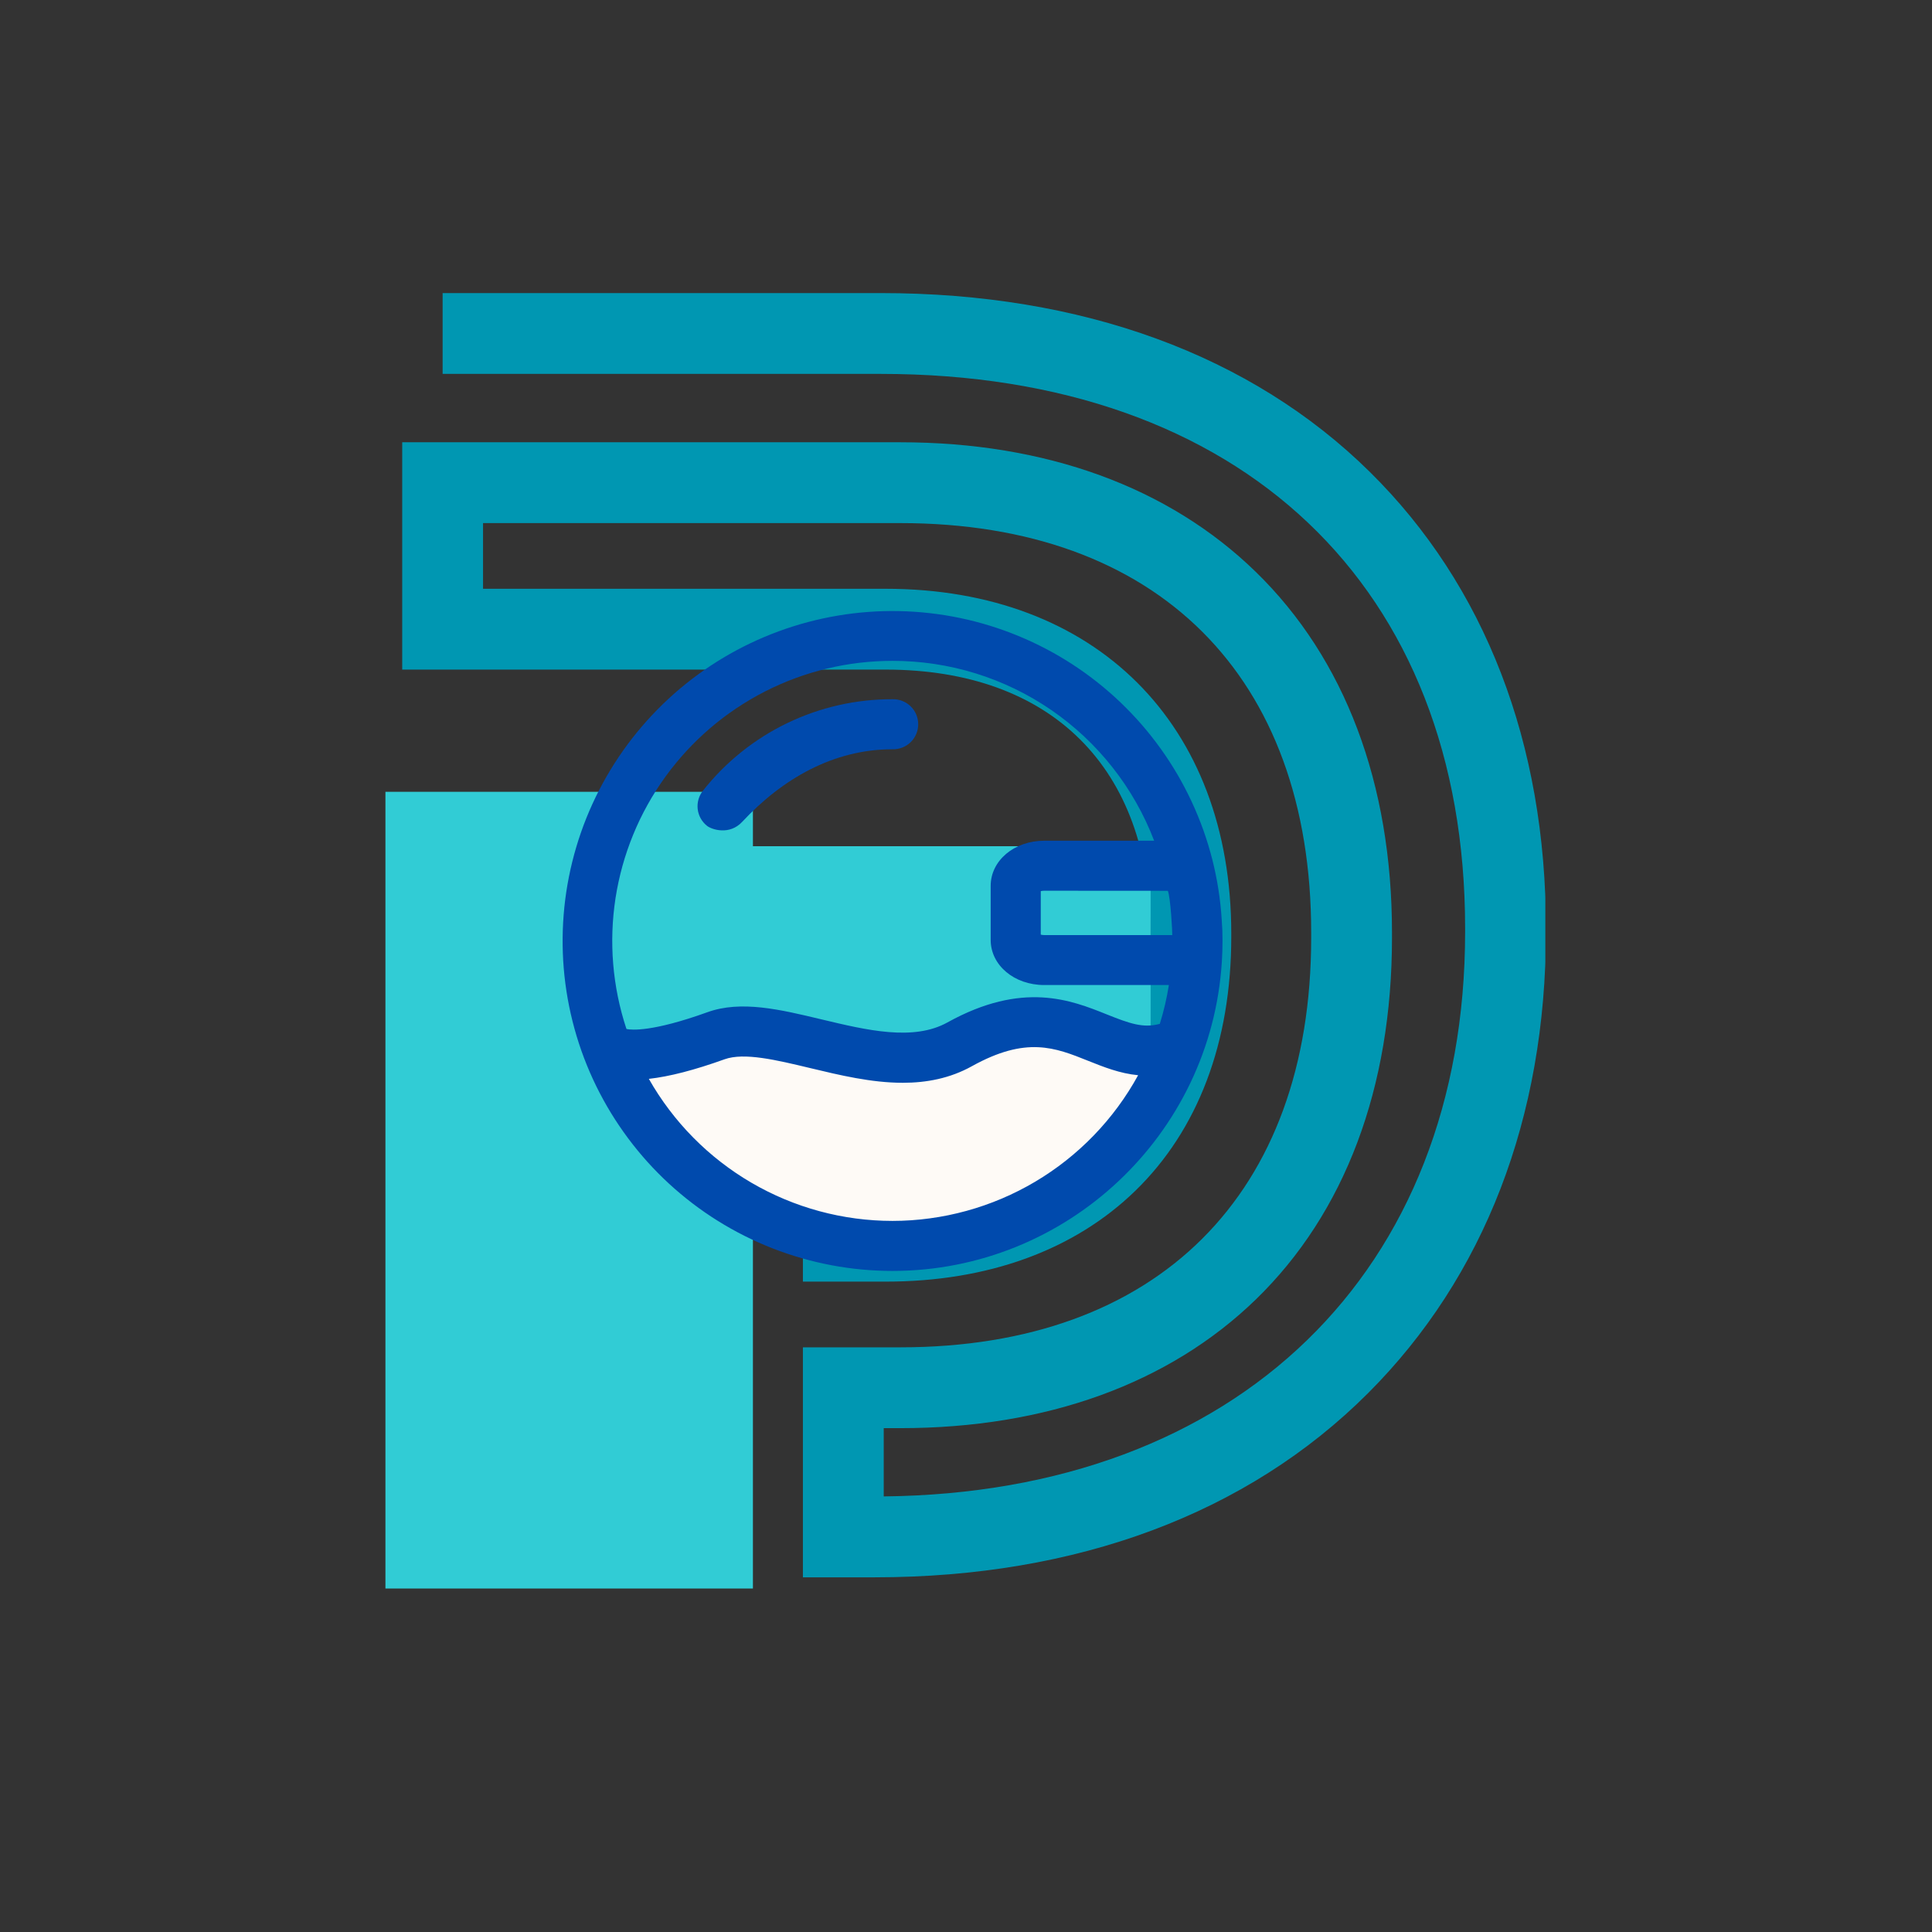 <svg xmlns="http://www.w3.org/2000/svg" viewBox="0 0 375 375" width="512" height="512">
  <rect x="0" y="0" width="375" height="375" fill="#333333" stroke="none"/>
  <defs>
    <clipPath id="clip-dh-1"><path d="M 3.852 14.887 L 225.949 14.887 L 225.949 264.18 L 3.852 264.18 Z"/></clipPath>
    <clipPath id="clip-dh-2"><path d="M 0.812 111.688 L 72.141 111.688 L 72.141 266.367 L 0.812 266.367 Z"/></clipPath>
    <clipPath id="clip-dh-3"><path d="M 0.812 0.688 L 72.141 0.688 L 72.141 155.367 L 0.812 155.367 Z"/></clipPath>
    <clipPath id="clip-dh-4"><rect x="0" width="73" y="0" height="156"/></clipPath>
    <clipPath id="clip-dh-5"><path d="M 46.457 140.473 L 149.602 140.473 L 149.602 198.762 L 46.457 198.762 Z"/></clipPath>
    <clipPath id="clip-dh-6"><path d="M 97.918 140.473 C 69.496 140.473 46.457 153.52 46.457 169.617 C 46.457 185.715 69.496 198.762 97.918 198.762 C 126.34 198.762 149.379 185.715 149.379 169.617 C 149.379 153.52 126.34 140.473 97.918 140.473 Z"/></clipPath>
    <clipPath id="clip-dh-7"><path d="M 0.457 0.473 L 103.441 0.473 L 103.441 58.762 L 0.457 58.762 Z"/></clipPath>
    <clipPath id="clip-dh-8"><path d="M 51.918 0.473 C 23.496 0.473 0.457 13.52 0.457 29.617 C 0.457 45.715 23.496 58.762 51.918 58.762 C 80.34 58.762 103.379 45.715 103.379 29.617 C 103.379 13.52 80.34 0.473 51.918 0.473 Z"/></clipPath>
    <clipPath id="clip-dh-9"><rect x="0" width="104" y="0" height="59"/></clipPath>
    <clipPath id="clip-dh-10"><path d="M 42.012 122.254 L 149.379 122.254 L 149.379 158.691 L 42.012 158.691 Z"/></clipPath>
    <clipPath id="clip-dh-11"><path d="M 0.012 0.254 L 107.379 0.254 L 107.379 36.691 L 0.012 36.691 Z"/></clipPath>
    <clipPath id="clip-dh-12"><rect x="0" width="108" y="0" height="37"/></clipPath>
    <clipPath id="clip-dh-13"><path d="M 27.152 68.848 L 167.664 68.848 L 167.664 209.359 L 27.152 209.359 Z"/></clipPath>
    <clipPath id="clip-dh-14"><rect x="0" width="227" y="0" height="267"/></clipPath>
  </defs>
  <g transform="matrix(1, 0, 0, 1, 74, 42)">
    <g clip-path="url(#clip-dh-14)">
      <g clip-path="url(#clip-dh-1)">
        <path fill="#0097b2" d="M 69.277 119.172 L 69.277 119.168 L 28.758 119.168 L 28.758 134.852 L 28.871 134.852 L 29.703 248.633 L 20.555 248.633 L 19.609 119.367 L 3.926 119.48 L 4.98 264.32 L 45.5 264.32 L 45.5 248.633 L 45.391 248.633 L 44.559 134.852 L 54.023 134.852 L 54.969 264.121 L 70.652 264.004 L 69.598 119.168 Z M 226.062 138.188 L 226.062 138.855 C 226.062 174.863 214.125 205.832 191.539 228.41 C 168.145 251.797 135.027 264.156 95.766 264.156 L 81.844 264.156 L 81.844 219.516 L 100.75 219.516 C 150.688 219.516 180.5 189.797 180.5 140.016 L 180.5 139.027 C 180.5 89.25 150.688 59.531 100.75 59.531 L 19.758 59.531 L 19.758 72.281 L 97.914 72.281 C 138.66 72.281 164.988 98.547 164.988 139.191 L 164.988 139.855 C 164.988 160.27 158.539 177.316 146.34 189.156 C 134.473 200.676 117.727 206.762 97.914 206.762 L 81.844 206.762 L 81.844 191.078 L 97.914 191.078 C 130.09 191.078 149.301 171.93 149.301 139.855 L 149.301 139.191 C 149.301 107.117 130.09 87.969 97.914 87.969 L 4.07 87.969 L 4.07 43.844 L 100.75 43.844 C 129 43.844 152.863 52.547 169.762 69.016 C 187.051 85.863 196.184 110.074 196.184 139.027 L 196.184 140.016 C 196.184 169.164 187.043 193.441 169.754 210.227 C 152.914 226.566 129.055 235.203 100.75 235.203 L 97.531 235.203 L 97.531 248.453 C 166.145 247.73 210.379 204.879 210.379 138.855 L 210.379 138.188 C 210.379 71.809 166.93 30.574 96.992 30.574 L 11.914 30.574 L 11.914 14.887 L 96.992 14.887 C 136.055 14.887 168.867 26.891 191.887 49.602 C 214.246 71.656 226.062 102.289 226.062 138.188"/>
      </g>
      <g clip-path="url(#clip-dh-2)">
        <g transform="matrix(1, 0, 0, 1, 0, 111)">
          <g clip-path="url(#clip-dh-4)">
            <g clip-path="url(#clip-dh-3)">
              <path fill="#31ccd5" d="M 0.812 0.688 L 72.141 0.688 L 72.141 155.328 L 0.812 155.328 Z"/>
            </g>
          </g>
        </g>
      </g>
      <g clip-path="url(#clip-dh-5)">
        <g clip-path="url(#clip-dh-6)">
          <g transform="matrix(1, 0, 0, 1, 46, 140)">
            <g clip-path="url(#clip-dh-9)">
              <g clip-path="url(#clip-dh-7)">
                <g clip-path="url(#clip-dh-8)">
                  <path fill="#fefaf6" d="M 0.457 0.473 L 103.375 0.473 L 103.375 58.762 L 0.457 58.762 Z"/>
                </g>
              </g>
            </g>
          </g>
        </g>
      </g>
      <g clip-path="url(#clip-dh-10)">
        <g transform="matrix(1, 0, 0, 1, 42, 122)">
          <g clip-path="url(#clip-dh-12)">
            <g clip-path="url(#clip-dh-11)">
              <path fill="#31ccd5" d="M 0.012 0.254 L 107.336 0.254 L 107.336 36.691 L 0.012 36.691 Z"/>
            </g>
          </g>
        </g>
      </g>
      <g clip-path="url(#clip-dh-13)">
        <path fill="#004aad" d="M 189.305 0.48 L 10.246 0.48 C 9.93 0.48 9.613 0.512 9.301 0.574 C 8.984 0.637 8.684 0.73 8.387 0.852 C 8.094 0.973 7.812 1.121 7.547 1.301 C 7.281 1.477 7.035 1.68 6.812 1.906 C 6.586 2.129 6.383 2.375 6.207 2.641 C 6.031 2.906 5.879 3.188 5.758 3.48 C 5.637 3.777 5.543 4.078 5.48 4.391 C 5.418 4.703 5.387 5.02 5.387 5.34 L 5.387 232.445 C 5.387 232.762 5.418 233.078 5.48 233.391 C 5.543 233.703 5.637 234.008 5.758 234.305 C 5.879 234.598 6.031 234.879 6.207 235.145 C 6.383 235.406 6.586 235.652 6.812 235.879 C 7.035 236.105 7.281 236.305 7.547 236.484 C 7.812 236.66 8.094 236.809 8.387 236.934 C 8.684 237.055 8.984 237.145 9.301 237.207 C 9.613 237.27 9.93 237.301 10.246 237.301 L 17.977 237.301 L 17.977 249.602 C 17.977 249.922 18.008 250.238 18.07 250.551 C 18.133 250.863 18.223 251.168 18.348 251.461 C 18.469 251.758 18.617 252.035 18.797 252.301 C 18.973 252.566 19.172 252.812 19.398 253.039 C 19.625 253.266 19.871 253.465 20.137 253.645 C 20.402 253.82 20.68 253.969 20.977 254.09 C 21.27 254.215 21.574 254.305 21.887 254.367 C 22.199 254.43 22.516 254.461 22.836 254.461 L 39.996 254.461 C 40.312 254.461 40.629 254.43 40.941 254.367 C 41.254 254.305 41.559 254.215 41.855 254.09 C 42.148 253.969 42.43 253.82 42.695 253.645 C 42.957 253.465 43.203 253.266 43.43 253.039 C 43.656 252.812 43.855 252.566 44.035 252.301 C 44.211 252.035 44.359 251.758 44.484 251.461 C 44.605 251.168 44.695 250.863 44.758 250.551 C 44.82 250.238 44.852 249.922 44.852 249.602 L 44.852 237.297 L 154.125 237.297 L 154.125 249.598 C 154.125 249.918 154.156 250.234 154.219 250.547 C 154.281 250.859 154.375 251.16 154.496 251.457 C 154.617 251.75 154.766 252.031 154.945 252.297 C 155.121 252.562 155.324 252.809 155.547 253.031 C 155.773 253.258 156.02 253.461 156.285 253.637 C 156.551 253.812 156.832 253.965 157.125 254.086 C 157.418 254.207 157.723 254.301 158.035 254.363 C 158.348 254.426 158.664 254.457 158.984 254.457 L 176.145 254.457 C 176.461 254.457 176.777 254.426 177.09 254.363 C 177.406 254.301 177.707 254.207 178.004 254.086 C 178.297 253.965 178.578 253.812 178.844 253.637 C 179.109 253.461 179.355 253.258 179.578 253.031 C 179.805 252.809 180.008 252.562 180.184 252.297 C 180.359 252.031 180.512 251.75 180.633 251.457 C 180.754 251.16 180.848 250.859 180.91 250.547 C 180.973 250.234 181.004 249.918 181.004 249.598 L 181.004 237.297 L 189.285 237.297 C 189.602 237.297 189.918 237.266 190.23 237.203 C 190.543 237.141 190.848 237.047 191.145 236.926 C 191.438 236.805 191.719 236.656 191.984 236.477 C 192.25 236.301 192.492 236.098 192.719 235.875 C 192.945 235.648 193.145 235.402 193.324 235.137 C 193.5 234.871 193.652 234.594 193.773 234.297 C 193.895 234.004 193.988 233.699 194.051 233.387 C 194.113 233.074 194.141 232.758 194.141 232.438 L 194.141 5.328 C 194.141 5.012 194.109 4.695 194.047 4.387 C 193.984 4.074 193.895 3.773 193.773 3.477 C 193.648 3.184 193.5 2.906 193.324 2.641 C 193.148 2.379 192.949 2.133 192.723 1.91 C 192.5 1.684 192.254 1.484 191.992 1.305 C 191.727 1.129 191.449 0.98 191.156 0.855 C 190.863 0.734 190.562 0.641 190.25 0.578 C 189.938 0.516 189.625 0.484 189.305 0.48 Z M 184.449 10.191 L 184.449 37.797 L 15.105 37.797 L 15.105 10.191 Z M 35.141 244.746 L 27.688 244.746 L 27.688 237.297 L 35.137 237.297 Z M 171.289 244.746 L 163.82 244.746 L 163.82 237.297 L 171.27 237.297 Z M 15.105 227.586 L 15.105 47.504 L 184.449 47.504 L 184.449 227.586 Z"/>
        <path fill="#004aad" d="M 63.238 118.301 C 64.133 119.008 67.578 120.184 70.062 117.516 C 77.852 109.152 87.789 103.434 99.203 103.434 C 99.527 103.445 99.852 103.422 100.172 103.367 C 100.496 103.312 100.809 103.227 101.109 103.109 C 101.414 102.996 101.703 102.848 101.98 102.672 C 102.254 102.496 102.508 102.297 102.742 102.07 C 102.977 101.844 103.188 101.598 103.371 101.328 C 103.555 101.059 103.711 100.773 103.84 100.473 C 103.965 100.176 104.062 99.863 104.129 99.543 C 104.191 99.227 104.223 98.902 104.223 98.578 C 104.223 98.25 104.191 97.93 104.129 97.609 C 104.062 97.289 103.965 96.98 103.84 96.68 C 103.711 96.379 103.555 96.094 103.371 95.828 C 103.188 95.559 102.977 95.312 102.742 95.086 C 102.508 94.859 102.254 94.656 101.98 94.48 C 101.703 94.305 101.414 94.16 101.109 94.043 C 100.809 93.926 100.496 93.84 100.172 93.785 C 99.852 93.73 99.527 93.711 99.203 93.723 C 97.441 93.715 95.684 93.812 93.934 94.004 C 92.184 94.199 90.449 94.492 88.73 94.883 C 87.016 95.273 85.324 95.758 83.66 96.34 C 82 96.922 80.375 97.594 78.789 98.359 C 77.203 99.125 75.664 99.977 74.172 100.918 C 72.684 101.859 71.25 102.879 69.879 103.98 C 68.504 105.082 67.195 106.258 65.953 107.508 C 64.715 108.758 63.547 110.074 62.453 111.453 C 62.254 111.703 62.082 111.973 61.934 112.258 C 61.785 112.543 61.668 112.836 61.582 113.145 C 61.492 113.453 61.434 113.766 61.406 114.086 C 61.383 114.402 61.387 114.723 61.422 115.039 C 61.457 115.359 61.527 115.672 61.625 115.977 C 61.723 116.281 61.848 116.574 62.004 116.852 C 62.16 117.133 62.344 117.395 62.551 117.637 C 62.758 117.883 62.988 118.102 63.238 118.301 Z"/>
        <path fill="#004aad" d="M 163.129 136.426 C 162.879 132.508 162.273 128.641 161.309 124.832 C 160.816 122.906 160.238 121.012 159.574 119.141 C 158.906 117.27 158.152 115.434 157.316 113.633 C 156.477 111.832 155.559 110.074 154.559 108.355 C 153.555 106.641 152.477 104.977 151.32 103.363 C 150.164 101.746 148.938 100.188 147.637 98.688 C 146.332 97.188 144.965 95.75 143.531 94.379 C 142.098 93.004 140.602 91.699 139.043 90.465 C 137.488 89.23 135.879 88.074 134.215 86.988 C 132.551 85.902 130.84 84.898 129.082 83.973 C 127.324 83.047 125.527 82.207 123.691 81.449 C 121.855 80.691 119.988 80.02 118.09 79.434 C 116.191 78.852 114.27 78.355 112.328 77.949 C 110.383 77.543 108.422 77.23 106.449 77.008 C 104.477 76.785 102.496 76.652 100.512 76.613 C 98.527 76.574 96.543 76.625 94.562 76.773 C 92.582 76.918 90.609 77.152 88.652 77.484 C 86.691 77.812 84.754 78.23 82.832 78.738 C 80.914 79.25 79.023 79.844 77.156 80.531 C 75.293 81.215 73.465 81.984 71.672 82.84 C 69.879 83.695 68.129 84.633 66.426 85.648 C 64.719 86.668 63.066 87.762 61.461 88.934 C 59.859 90.105 58.312 91.352 56.824 92.664 C 55.336 93.98 53.914 95.363 52.555 96.812 C 51.195 98.258 49.906 99.77 48.684 101.336 C 47.465 102.902 46.324 104.523 45.254 106.199 C 44.188 107.875 43.199 109.594 42.289 111.359 C 41.383 113.129 40.559 114.934 39.816 116.773 C 39.078 118.617 38.422 120.492 37.859 122.395 C 37.293 124.301 36.816 126.227 36.43 128.172 C 36.043 130.121 35.746 132.082 35.543 134.059 C 35.34 136.035 35.227 138.016 35.207 140 C 35.188 141.988 35.258 143.969 35.422 145.949 C 35.586 147.93 35.844 149.895 36.191 151.852 C 36.539 153.809 36.977 155.742 37.504 157.656 C 38.031 159.57 38.645 161.457 39.348 163.316 C 40.051 165.172 40.84 166.996 41.711 168.777 C 42.586 170.562 43.539 172.301 44.574 174 C 45.609 175.695 46.719 177.336 47.906 178.93 C 49.094 180.523 50.352 182.055 51.68 183.531 C 53.012 185.008 54.406 186.418 55.867 187.762 C 57.328 189.105 58.852 190.383 60.43 191.586 C 62.008 192.789 63.641 193.918 65.328 194.969 C 67.012 196.02 68.742 196.992 70.516 197.883 C 72.293 198.773 74.105 199.582 75.953 200.305 C 77.805 201.027 79.684 201.66 81.594 202.207 C 83.504 202.754 85.434 203.215 87.387 203.582 C 89.336 203.949 91.301 204.227 93.277 204.41 C 95.258 204.594 97.238 204.688 99.223 204.688 C 132.992 204.688 161.059 178.316 163.16 144.66 C 163.246 143.328 163.289 141.977 163.289 140.621 C 163.289 139.957 163.281 139.289 163.258 138.625 C 163.215 137.891 163.18 137.156 163.129 136.426 Z M 152.68 130.906 C 153.199 132.18 153.566 138.922 153.535 139.496 L 128.691 139.496 C 128.461 139.496 128.234 139.469 128.012 139.414 L 128.012 130.973 C 128.234 130.914 128.461 130.887 128.691 130.891 Z M 99.223 86.273 C 100.59 86.27 101.953 86.32 103.316 86.422 C 104.68 86.523 106.035 86.672 107.387 86.879 C 108.738 87.082 110.078 87.336 111.41 87.637 C 112.742 87.941 114.062 88.297 115.367 88.703 C 116.672 89.105 117.961 89.559 119.23 90.059 C 120.5 90.562 121.75 91.109 122.98 91.703 C 124.211 92.301 125.414 92.941 126.598 93.629 C 127.777 94.316 128.93 95.047 130.059 95.82 C 131.184 96.594 132.277 97.406 133.344 98.266 C 134.406 99.121 135.438 100.016 136.434 100.949 C 137.43 101.887 138.391 102.855 139.312 103.863 C 140.238 104.871 141.121 105.91 141.965 106.984 C 142.812 108.055 143.613 109.16 144.375 110.293 C 145.137 111.43 145.855 112.59 146.527 113.777 C 147.203 114.969 147.832 116.18 148.414 117.414 C 148.996 118.652 149.531 119.906 150.02 121.184 L 128.684 121.184 C 122.855 121.184 118.289 125.047 118.289 129.945 L 118.289 140.434 C 118.289 145.348 122.855 149.195 128.684 149.195 L 152.879 149.195 C 152.473 151.75 151.887 154.258 151.121 156.727 C 147.914 157.617 145.238 156.66 140.816 154.891 C 133.934 152.129 124.512 148.352 109.898 156.453 C 103.27 160.129 94.227 157.957 85.48 155.867 C 77.445 153.941 69.852 152.117 63.32 154.465 C 52.609 158.328 48.562 157.922 47.656 157.738 L 47.582 157.684 C 47.246 156.668 46.938 155.641 46.664 154.605 C 46.387 153.57 46.145 152.527 45.93 151.48 C 45.715 150.43 45.535 149.375 45.383 148.316 C 45.23 147.258 45.109 146.191 45.023 145.125 C 44.934 144.059 44.875 142.988 44.852 141.918 C 44.824 140.848 44.832 139.777 44.871 138.707 C 44.906 137.637 44.977 136.57 45.078 135.504 C 45.18 134.438 45.312 133.375 45.473 132.316 C 45.637 131.262 45.832 130.207 46.059 129.16 C 46.285 128.113 46.543 127.074 46.828 126.043 C 47.117 125.012 47.434 123.988 47.781 122.977 C 48.129 121.965 48.508 120.965 48.914 119.973 C 49.32 118.98 49.754 118.004 50.219 117.039 C 50.684 116.074 51.18 115.125 51.699 114.191 C 52.219 113.254 52.766 112.336 53.344 111.43 C 53.918 110.527 54.52 109.645 55.148 108.773 C 55.773 107.906 56.426 107.059 57.105 106.23 C 57.781 105.402 58.484 104.594 59.207 103.805 C 59.934 103.02 60.684 102.254 61.453 101.508 C 62.223 100.766 63.016 100.047 63.828 99.348 C 64.641 98.652 65.473 97.98 66.328 97.332 C 67.18 96.684 68.051 96.062 68.941 95.469 C 69.832 94.871 70.738 94.305 71.66 93.762 C 72.582 93.219 73.523 92.703 74.477 92.219 C 75.43 91.73 76.398 91.273 77.379 90.844 C 78.359 90.414 79.352 90.012 80.355 89.641 C 81.359 89.27 82.375 88.93 83.398 88.617 C 84.422 88.309 85.457 88.027 86.496 87.777 C 87.539 87.527 88.586 87.309 89.641 87.117 C 90.695 86.93 91.754 86.773 92.816 86.648 C 93.879 86.523 94.945 86.43 96.016 86.367 C 97.082 86.305 98.152 86.273 99.223 86.273 Z M 99.223 194.977 C 96.832 194.977 94.449 194.816 92.074 194.5 C 89.703 194.184 87.363 193.715 85.051 193.09 C 82.742 192.465 80.484 191.691 78.273 190.766 C 76.066 189.844 73.93 188.777 71.863 187.574 C 69.793 186.367 67.816 185.031 65.926 183.562 C 64.031 182.098 62.246 180.512 60.566 178.809 C 58.883 177.105 57.32 175.301 55.879 173.391 C 54.434 171.484 53.121 169.488 51.941 167.406 C 55.918 166.965 60.816 165.699 66.641 163.605 C 70.441 162.242 76.664 163.734 83.25 165.312 C 88.984 166.688 95.145 168.168 101.227 168.168 C 105.82 168.168 110.371 167.324 114.645 164.949 C 125.199 159.09 130.773 161.32 137.219 163.906 C 140.176 165.086 143.344 166.363 146.91 166.699 C 145.742 168.828 144.441 170.867 143 172.824 C 141.562 174.777 139.996 176.629 138.312 178.371 C 136.625 180.117 134.828 181.742 132.926 183.246 C 131.02 184.754 129.023 186.125 126.938 187.363 C 124.848 188.602 122.688 189.695 120.453 190.645 C 118.219 191.594 115.934 192.387 113.59 193.031 C 111.25 193.676 108.879 194.16 106.473 194.484 C 104.066 194.812 101.652 194.977 99.223 194.977 Z"/>
      </g>
    </g>
  </g>
</svg>